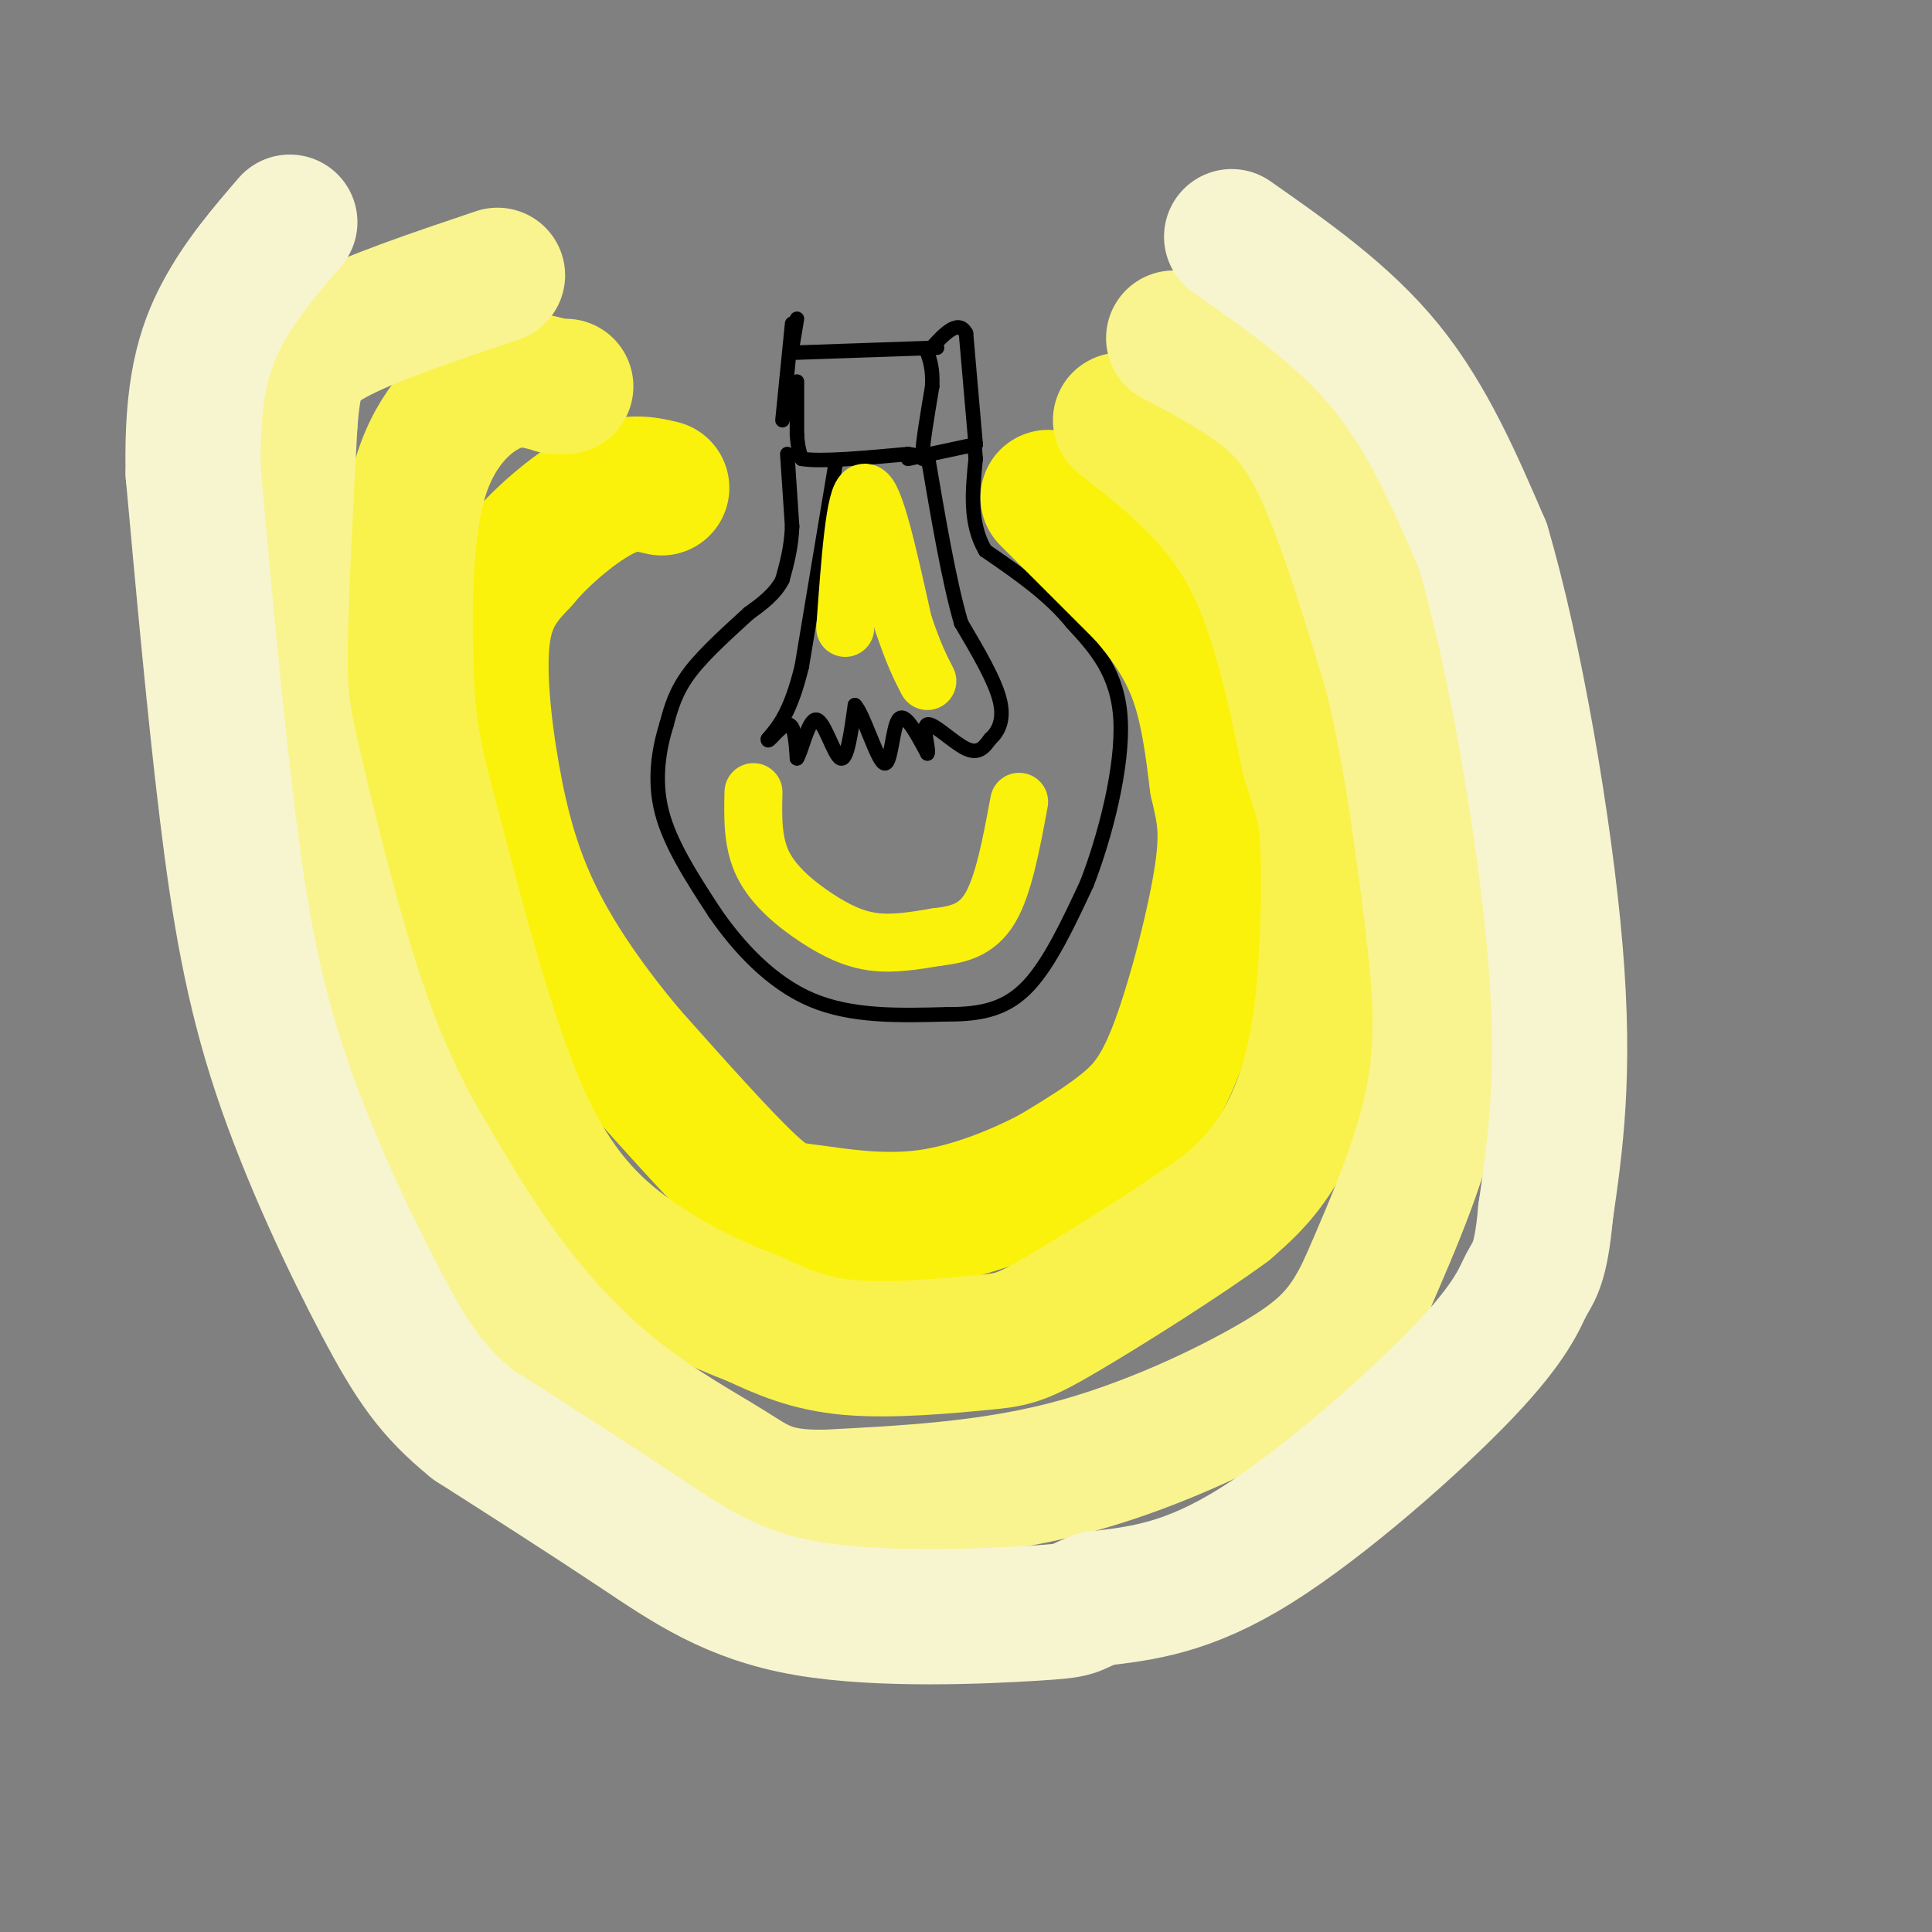<svg viewBox='0 0 400 400' version='1.1' xmlns='http://www.w3.org/2000/svg' xmlns:xlink='http://www.w3.org/1999/xlink'><rect x="0" y="0" width="400" height="400" fill="#808080" stroke="none"/><g fill='none' stroke='rgb(0,0,0)' stroke-width='3' stroke-linecap='round' stroke-linejoin='round'><path d='M165,79c0.000,0.000 0.000,11.000 0,11'/><path d='M165,90c0.167,2.667 0.583,3.833 1,5'/><path d='M166,95c3.833,0.667 12.917,-0.167 22,-1'/><path d='M188,94c4.000,0.467 3.000,2.133 3,0c0.000,-2.133 1.000,-8.067 2,-14'/><path d='M193,80c0.167,-3.500 -0.417,-5.250 -1,-7'/><path d='M165,73c0.000,0.000 29.000,-1.000 29,-1'/><path d='M163,94c0.000,0.000 1.000,15.000 1,15'/><path d='M164,109c-0.167,4.333 -1.083,7.667 -2,11'/><path d='M162,120c-1.500,3.000 -4.250,5.000 -7,7'/><path d='M155,127c-3.533,3.267 -8.867,7.933 -12,12c-3.133,4.067 -4.067,7.533 -5,11'/><path d='M138,150c-1.489,4.778 -2.711,11.222 -1,18c1.711,6.778 6.356,13.889 11,21'/><path d='M148,189c4.911,7.133 11.689,14.467 20,18c8.311,3.533 18.156,3.267 28,3'/><path d='M196,210c7.600,0.067 12.600,-1.267 17,-6c4.400,-4.733 8.200,-12.867 12,-21'/><path d='M225,183c3.867,-9.933 7.533,-24.267 7,-34c-0.533,-9.733 -5.267,-14.867 -10,-20'/><path d='M222,129c-4.667,-5.833 -11.333,-10.417 -18,-15'/><path d='M204,114c-3.333,-5.667 -2.667,-12.333 -2,-19'/><path d='M202,95c-0.333,-3.667 -0.167,-3.333 0,-3'/><path d='M202,92c0.000,0.000 -14.000,3.000 -14,3'/><path d='M202,92c0.000,0.000 -2.000,-23.000 -2,-23'/><path d='M200,69c-1.667,-3.167 -4.833,0.417 -8,4'/><path d='M164,72c0.000,0.000 1.000,-6.000 1,-6'/><path d='M164,67c0.000,0.000 -2.000,20.000 -2,20'/><path d='M173,96c0.000,0.000 -7.000,42.000 -7,42'/><path d='M166,138c-2.333,9.500 -4.667,12.250 -7,15'/><path d='M159,153c-0.289,1.356 2.489,-2.756 4,-3c1.511,-0.244 1.756,3.378 2,7'/><path d='M165,157c0.952,-1.333 2.333,-8.167 4,-8c1.667,0.167 3.619,7.333 5,8c1.381,0.667 2.190,-5.167 3,-11'/><path d='M177,146c1.714,1.631 4.500,11.208 6,12c1.500,0.792 1.714,-7.202 3,-9c1.286,-1.798 3.643,2.601 6,7'/><path d='M192,156c0.512,-0.595 -1.208,-5.583 0,-6c1.208,-0.417 5.345,3.738 8,5c2.655,1.262 3.827,-0.369 5,-2'/><path d='M205,153c1.578,-1.378 3.022,-3.822 2,-8c-1.022,-4.178 -4.511,-10.089 -8,-16'/><path d='M199,129c-2.500,-8.500 -4.750,-21.750 -7,-35'/></g>
<g fill='none' stroke='rgb(251,242,11)' stroke-width='28' stroke-linecap='round' stroke-linejoin='round'><path d='M217,103c0.000,0.000 20.000,20.000 20,20'/><path d='M237,123c5.378,6.178 8.822,11.622 11,18c2.178,6.378 3.089,13.689 4,21'/><path d='M252,162c1.263,5.670 2.421,9.344 1,19c-1.421,9.656 -5.421,25.292 -9,35c-3.579,9.708 -6.737,13.488 -11,17c-4.263,3.512 -9.632,6.756 -15,10'/><path d='M218,243c-6.882,3.636 -16.587,7.727 -26,9c-9.413,1.273 -18.534,-0.273 -24,-1c-5.466,-0.727 -7.276,-0.636 -13,-6c-5.724,-5.364 -15.362,-16.182 -25,-27'/><path d='M130,218c-7.683,-9.191 -14.389,-18.670 -19,-28c-4.611,-9.330 -7.126,-18.512 -9,-29c-1.874,-10.488 -3.107,-22.282 -2,-30c1.107,-7.718 4.553,-11.359 8,-15'/><path d='M108,116c4.489,-5.400 11.711,-11.400 17,-14c5.289,-2.600 8.644,-1.800 12,-1'/></g>
<g fill='none' stroke='rgb(249,242,77)' stroke-width='28' stroke-linecap='round' stroke-linejoin='round'><path d='M232,87c9.750,7.667 19.500,15.333 26,27c6.500,11.667 9.750,27.333 13,43'/><path d='M271,157c2.927,9.303 3.743,11.061 4,20c0.257,8.939 -0.046,25.061 -2,37c-1.954,11.939 -5.558,19.697 -9,25c-3.442,5.303 -6.721,8.152 -10,11'/><path d='M254,250c-8.584,6.356 -25.043,16.745 -34,22c-8.957,5.255 -10.411,5.376 -17,6c-6.589,0.624 -18.311,1.750 -27,1c-8.689,-0.750 -14.344,-3.375 -20,-6'/><path d='M156,273c-7.607,-2.881 -16.625,-7.083 -25,-13c-8.375,-5.917 -16.107,-13.548 -23,-29c-6.893,-15.452 -12.946,-38.726 -19,-62'/><path d='M89,169c-4.056,-14.839 -4.695,-20.936 -5,-32c-0.305,-11.064 -0.274,-27.094 3,-38c3.274,-10.906 9.793,-16.687 15,-19c5.207,-2.313 9.104,-1.156 13,0'/><path d='M115,80c2.500,0.000 2.250,0.000 2,0'/></g>
<g fill='none' stroke='rgb(249,244,144)' stroke-width='28' stroke-linecap='round' stroke-linejoin='round'><path d='M243,70c5.933,3.133 11.867,6.267 17,10c5.133,3.733 9.467,8.067 14,18c4.533,9.933 9.267,25.467 14,41'/><path d='M288,139c3.750,15.071 6.125,32.250 8,47c1.875,14.750 3.250,27.071 1,40c-2.250,12.929 -8.125,26.464 -14,40'/><path d='M283,266c-4.500,9.714 -8.750,14.000 -19,20c-10.250,6.000 -26.500,13.714 -43,18c-16.500,4.286 -33.250,5.143 -50,6'/><path d='M171,310c-11.177,0.191 -14.120,-2.330 -20,-6c-5.880,-3.670 -14.699,-8.488 -23,-15c-8.301,-6.512 -16.086,-14.718 -23,-24c-6.914,-9.282 -12.957,-19.641 -19,-30'/><path d='M86,235c-5.498,-10.048 -9.742,-20.167 -14,-34c-4.258,-13.833 -8.531,-31.378 -11,-42c-2.469,-10.622 -3.134,-14.321 -3,-25c0.134,-10.679 1.067,-28.340 2,-46'/><path d='M60,88c0.800,-10.578 1.800,-14.022 9,-18c7.200,-3.978 20.600,-8.489 34,-13'/></g>
<g fill='none' stroke='rgb(247,245,208)' stroke-width='28' stroke-linecap='round' stroke-linejoin='round'><path d='M255,49c11.667,8.167 23.333,16.333 32,27c8.667,10.667 14.333,23.833 20,37'/><path d='M307,113c6.533,22.022 12.867,58.578 15,84c2.133,25.422 0.067,39.711 -2,54'/><path d='M320,251c-1.008,11.199 -2.528,12.198 -4,15c-1.472,2.802 -2.896,7.408 -13,18c-10.104,10.592 -28.887,27.169 -43,36c-14.113,8.831 -23.557,9.915 -33,11'/><path d='M227,331c-5.651,2.257 -3.278,2.399 -13,3c-9.722,0.601 -31.541,1.662 -47,-1c-15.459,-2.662 -24.560,-9.046 -35,-16c-10.440,-6.954 -22.220,-14.477 -34,-22'/><path d='M98,295c-8.443,-6.794 -12.552,-12.780 -19,-25c-6.448,-12.220 -15.236,-30.675 -21,-48c-5.764,-17.325 -8.504,-33.522 -11,-54c-2.496,-20.478 -4.748,-45.239 -7,-70'/><path d='M40,98c-0.378,-17.378 2.178,-25.822 6,-33c3.822,-7.178 8.911,-13.089 14,-19'/></g>
<g fill='none' stroke='rgb(251,242,11)' stroke-width='12' stroke-linecap='round' stroke-linejoin='round'><path d='M175,130c1.000,-13.917 2.000,-27.833 4,-28c2.000,-0.167 5.000,13.417 8,27'/><path d='M187,129c2.167,6.500 3.583,9.250 5,12'/><path d='M156,164c-0.119,5.250 -0.238,10.500 2,15c2.238,4.500 6.833,8.250 11,11c4.167,2.750 7.905,4.500 12,5c4.095,0.500 8.548,-0.250 13,-1'/><path d='M194,194c4.200,-0.511 8.200,-1.289 11,-6c2.800,-4.711 4.400,-13.356 6,-22'/></g>
</svg>
